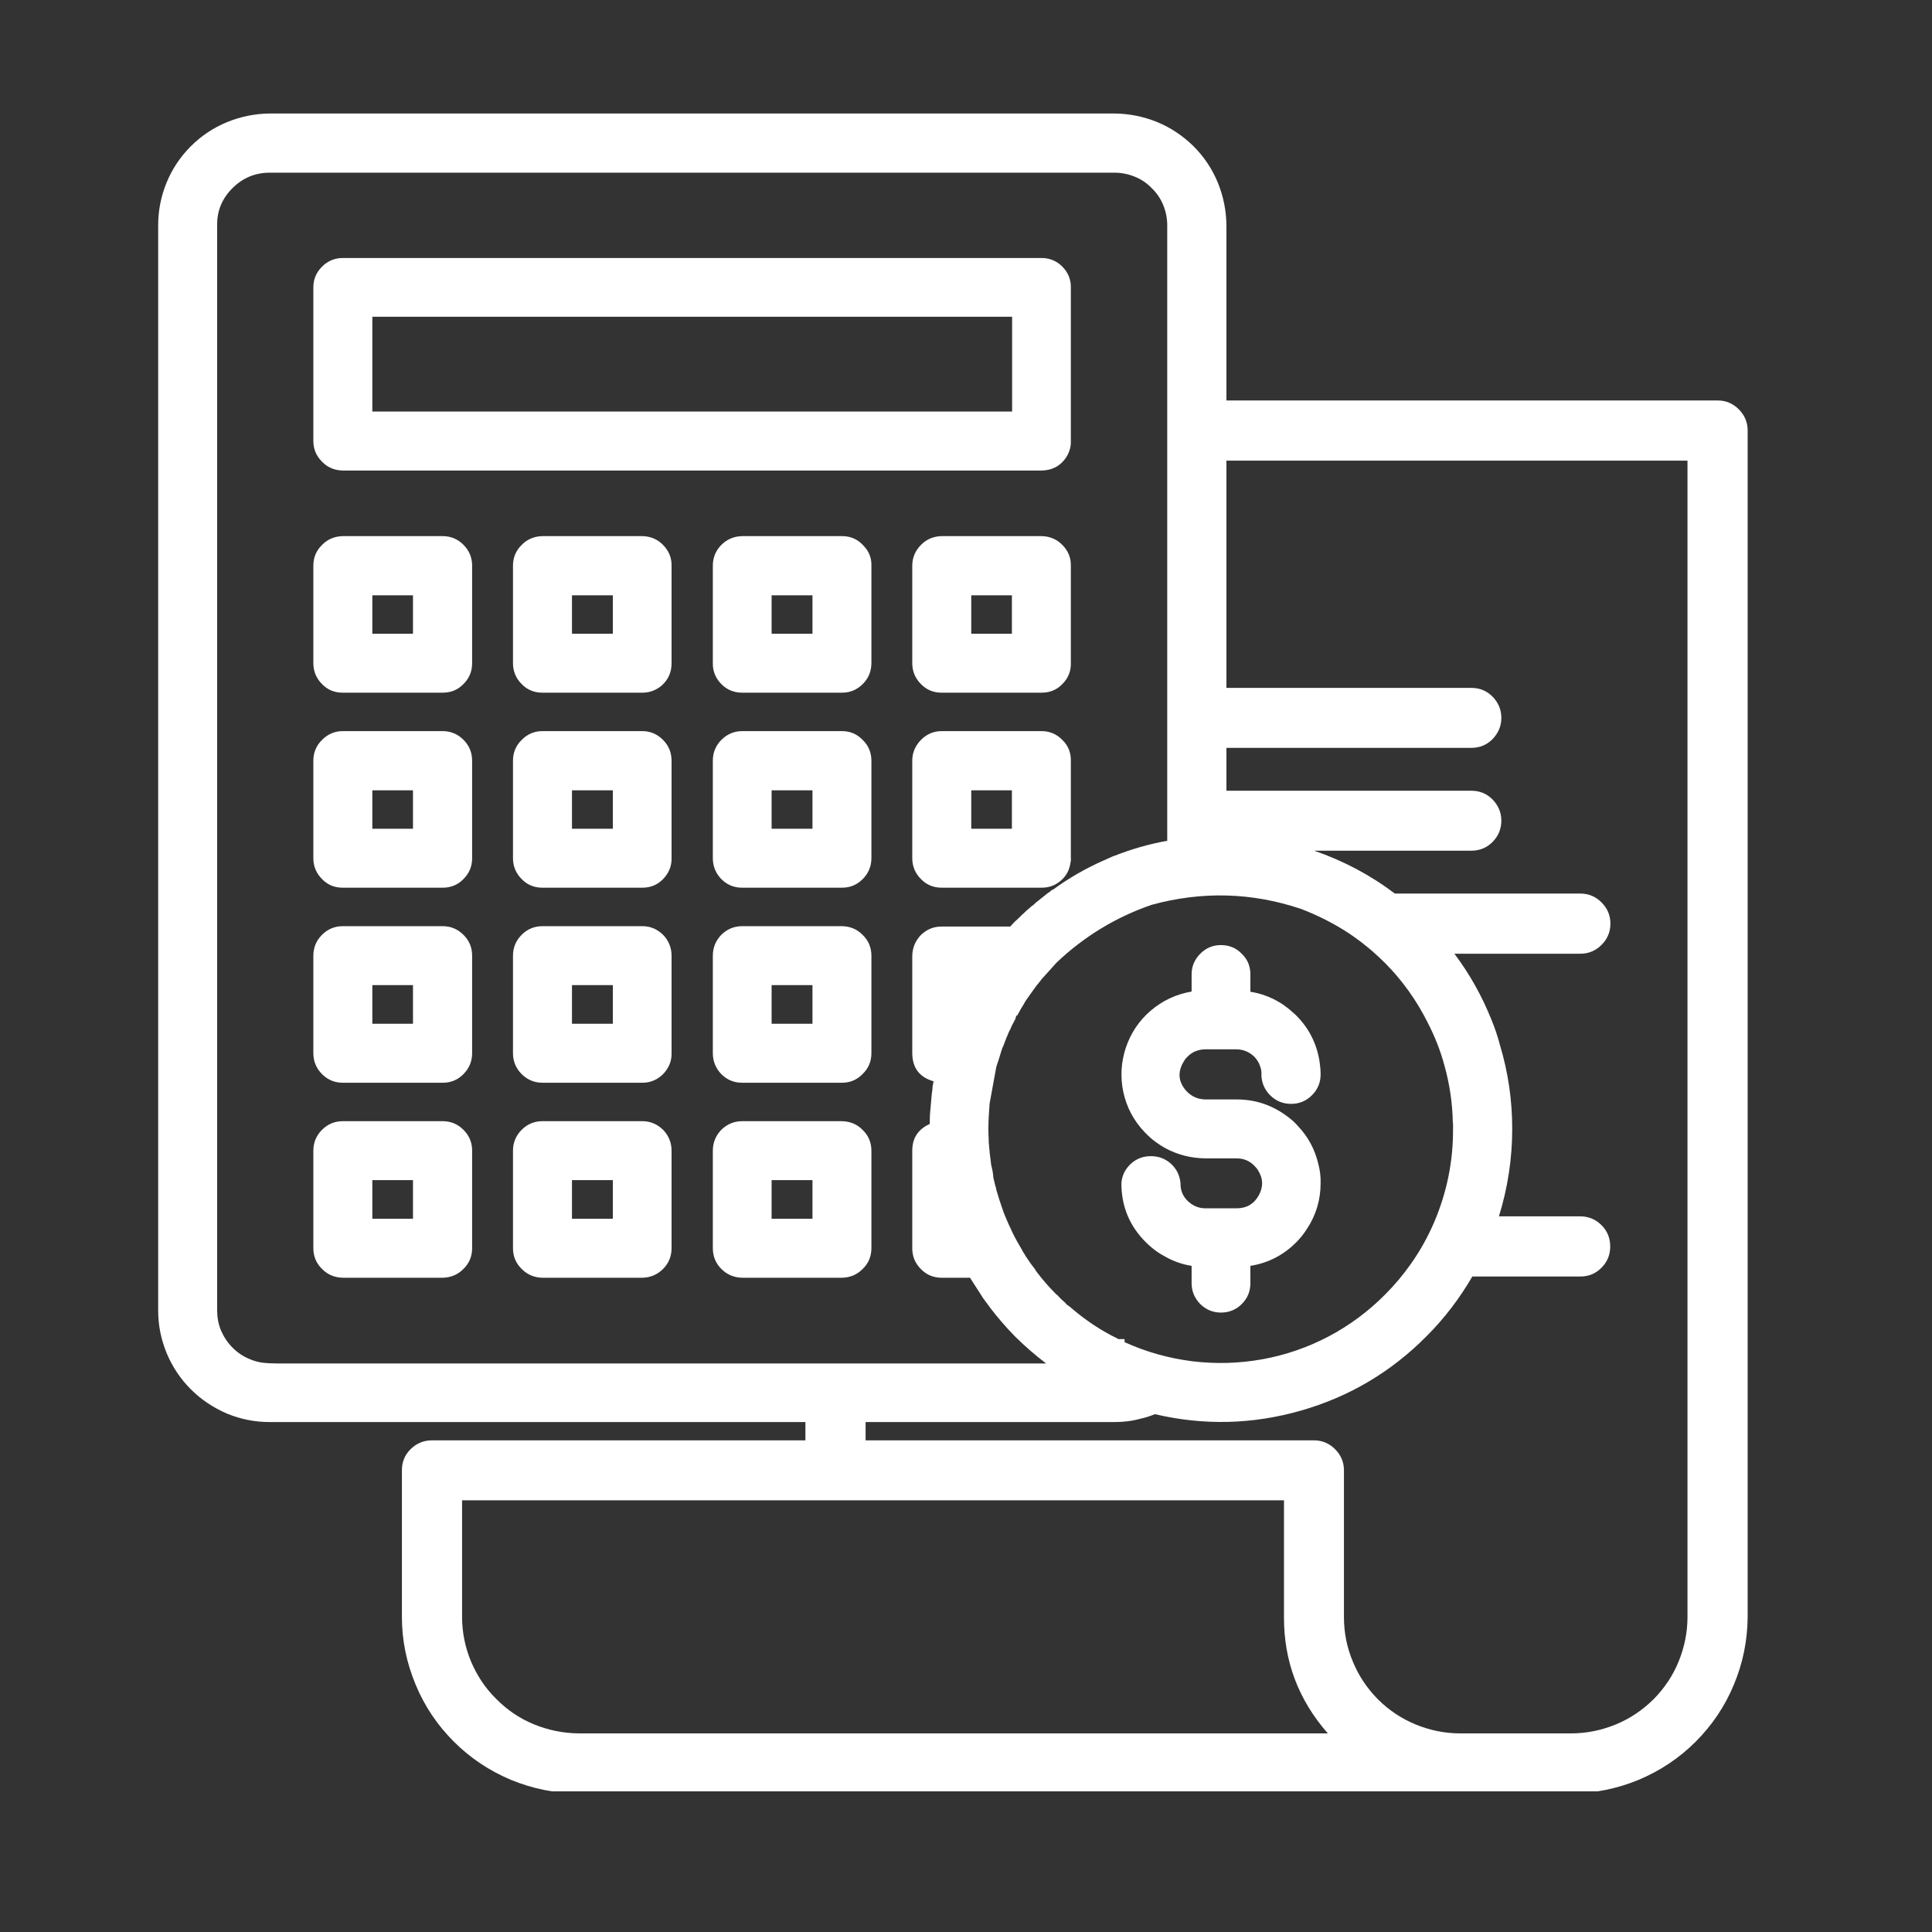 <?xml version="1.0" encoding="UTF-8"?> <svg xmlns="http://www.w3.org/2000/svg" xmlns:xlink="http://www.w3.org/1999/xlink" width="50" zoomAndPan="magnify" viewBox="0 0 37.5 37.5" height="50" preserveAspectRatio="xMidYMid meet" version="1.0"><rect x="0" y="0" width="37.5" height="37.5" fill="#333333" stroke="none"/><defs><clipPath id="dd8288a383"><path d="M 3.035 2.203 L 34 2.203 L 34 34.77 L 3.035 34.77 Z M 3.035 2.203 " clip-rule="nonzero"></path></clipPath></defs><g clip-path="url(#dd8288a383)"><path fill="#ffffff" d="M 16.344 17.977 L 14.406 17.977 C 14.246 17.977 14.113 18.035 14 18.145 C 13.891 18.258 13.836 18.395 13.836 18.551 L 13.836 20.441 C 13.836 20.598 13.891 20.734 14 20.848 C 14.113 20.961 14.246 21.016 14.406 21.016 L 16.344 21.016 C 16.504 21.016 16.637 20.957 16.746 20.844 C 16.859 20.734 16.914 20.598 16.914 20.441 L 16.914 18.551 C 16.914 18.395 16.859 18.258 16.746 18.148 C 16.637 18.035 16.5 17.98 16.344 17.977 Z M 15.77 19.121 L 15.77 19.871 L 14.977 19.871 L 14.977 19.121 Z M 25.152 19.703 C 25.406 19.953 25.559 20.258 25.613 20.609 C 25.625 20.691 25.633 20.77 25.633 20.852 C 25.633 21.012 25.578 21.145 25.465 21.258 C 25.352 21.371 25.219 21.426 25.059 21.426 C 24.902 21.426 24.766 21.371 24.652 21.258 C 24.543 21.145 24.484 21.012 24.484 20.852 C 24.488 20.797 24.477 20.742 24.457 20.691 C 24.434 20.621 24.395 20.562 24.344 20.508 C 24.246 20.418 24.137 20.371 24.004 20.367 L 23.391 20.367 C 23.258 20.371 23.145 20.414 23.051 20.508 C 23.023 20.535 23 20.562 22.98 20.598 C 22.852 20.805 22.867 21.004 23.035 21.184 C 23.133 21.285 23.25 21.336 23.391 21.34 L 24.004 21.34 C 24.352 21.34 24.668 21.441 24.953 21.645 C 25.023 21.695 25.094 21.75 25.156 21.816 L 25.188 21.852 C 25.391 22.062 25.523 22.312 25.59 22.598 C 25.621 22.719 25.637 22.84 25.633 22.965 C 25.633 23.285 25.547 23.578 25.371 23.848 C 25.309 23.945 25.238 24.035 25.156 24.117 C 24.91 24.363 24.613 24.516 24.27 24.57 L 24.27 24.906 C 24.27 25.066 24.215 25.199 24.102 25.312 C 23.992 25.422 23.855 25.477 23.699 25.477 C 23.543 25.477 23.41 25.422 23.297 25.312 C 23.188 25.199 23.129 25.066 23.129 24.906 L 23.129 24.57 C 22.953 24.543 22.785 24.484 22.629 24.398 C 22.488 24.324 22.359 24.23 22.246 24.117 C 21.926 23.801 21.766 23.418 21.766 22.965 C 21.777 22.816 21.84 22.691 21.949 22.59 C 22.059 22.488 22.191 22.441 22.34 22.441 C 22.488 22.441 22.617 22.488 22.73 22.59 C 22.84 22.691 22.898 22.816 22.914 22.965 C 22.91 23.102 22.957 23.215 23.051 23.309 C 23.148 23.402 23.262 23.453 23.395 23.453 L 24.004 23.453 C 24.195 23.453 24.336 23.371 24.43 23.207 C 24.523 23.039 24.52 22.875 24.418 22.715 C 24.402 22.688 24.383 22.664 24.363 22.645 C 24.27 22.539 24.148 22.484 24.004 22.484 L 23.395 22.484 C 23.121 22.48 22.867 22.418 22.625 22.289 C 22.484 22.211 22.355 22.117 22.242 22 L 22.215 21.973 C 22.008 21.754 21.871 21.5 21.805 21.203 C 21.742 20.91 21.758 20.621 21.852 20.336 C 21.949 20.051 22.109 19.809 22.34 19.613 C 22.57 19.418 22.832 19.297 23.129 19.246 L 23.129 18.914 C 23.129 18.754 23.188 18.621 23.297 18.512 C 23.41 18.398 23.543 18.344 23.699 18.344 C 23.855 18.344 23.992 18.398 24.102 18.512 C 24.215 18.621 24.27 18.754 24.27 18.914 L 24.27 19.25 C 24.59 19.301 24.871 19.441 25.109 19.664 C 25.125 19.676 25.137 19.688 25.152 19.703 Z M 16.344 14.191 L 14.406 14.191 C 14.246 14.191 14.113 14.25 14 14.363 C 13.891 14.473 13.836 14.609 13.836 14.766 L 13.836 16.656 C 13.836 16.812 13.891 16.949 14 17.062 C 14.113 17.176 14.246 17.23 14.406 17.23 L 16.344 17.23 C 16.504 17.23 16.637 17.172 16.746 17.062 C 16.859 16.949 16.914 16.812 16.914 16.656 L 16.914 14.766 C 16.914 14.609 16.859 14.473 16.746 14.363 C 16.637 14.25 16.504 14.191 16.344 14.191 Z M 15.77 15.34 L 15.77 16.086 L 14.977 16.086 L 14.977 15.34 Z M 16.344 10.406 L 14.406 10.406 C 14.246 10.41 14.113 10.465 14 10.578 C 13.891 10.688 13.836 10.824 13.836 10.98 L 13.836 12.883 C 13.836 13.039 13.895 13.172 14.004 13.281 C 14.113 13.391 14.25 13.445 14.406 13.445 L 16.344 13.445 C 16.504 13.445 16.637 13.387 16.75 13.273 C 16.859 13.164 16.914 13.027 16.914 12.867 L 16.914 10.98 C 16.918 10.836 16.871 10.711 16.773 10.605 C 16.66 10.473 16.52 10.406 16.344 10.406 Z M 15.77 11.555 L 15.77 12.301 L 14.977 12.301 L 14.977 11.555 Z M 20.219 14.191 L 18.277 14.191 C 18.121 14.191 17.984 14.25 17.875 14.363 C 17.766 14.473 17.707 14.609 17.707 14.766 L 17.707 16.656 C 17.707 16.812 17.762 16.949 17.875 17.062 C 17.984 17.176 18.121 17.23 18.277 17.23 L 20.219 17.23 C 20.359 17.23 20.48 17.188 20.59 17.094 C 20.695 17.004 20.758 16.887 20.777 16.75 C 20.785 16.719 20.789 16.688 20.785 16.656 L 20.785 14.77 C 20.789 14.609 20.734 14.473 20.621 14.363 C 20.512 14.25 20.375 14.191 20.219 14.191 Z M 19.641 15.34 L 19.641 16.086 L 18.852 16.086 L 18.852 15.34 Z M 12.469 14.191 L 10.527 14.191 C 10.371 14.191 10.234 14.25 10.125 14.363 C 10.012 14.473 9.957 14.609 9.957 14.766 L 9.957 16.656 C 9.957 16.812 10.012 16.949 10.125 17.062 C 10.234 17.176 10.371 17.23 10.527 17.23 L 12.469 17.23 C 12.625 17.23 12.762 17.176 12.871 17.062 C 12.98 16.949 13.039 16.812 13.035 16.656 L 13.035 14.766 C 13.035 14.609 12.98 14.473 12.871 14.363 C 12.758 14.25 12.625 14.191 12.469 14.191 Z M 11.895 15.34 L 11.895 16.086 L 11.102 16.086 L 11.102 15.34 Z M 12.469 17.977 L 10.527 17.977 C 10.371 17.977 10.234 18.035 10.125 18.145 C 10.012 18.258 9.957 18.395 9.957 18.551 L 9.957 20.441 C 9.957 20.598 10.012 20.734 10.125 20.848 C 10.234 20.957 10.371 21.016 10.527 21.016 L 12.469 21.016 C 12.625 21.016 12.762 20.957 12.871 20.848 C 12.98 20.734 13.039 20.598 13.035 20.441 L 13.035 18.551 C 13.035 18.395 12.98 18.258 12.871 18.145 C 12.758 18.035 12.625 17.977 12.469 17.977 Z M 11.895 19.121 L 11.895 19.871 L 11.102 19.871 L 11.102 19.121 Z M 12.469 10.406 L 10.527 10.406 C 10.371 10.41 10.234 10.465 10.125 10.578 C 10.012 10.688 9.957 10.824 9.957 10.98 L 9.957 12.871 C 9.957 13.027 10.012 13.164 10.125 13.277 C 10.234 13.391 10.371 13.445 10.527 13.445 L 12.469 13.445 C 12.609 13.445 12.734 13.398 12.84 13.309 C 12.973 13.191 13.035 13.047 13.035 12.875 L 13.035 10.984 C 13.039 10.824 12.98 10.691 12.871 10.578 C 12.762 10.465 12.625 10.41 12.469 10.406 Z M 11.895 11.555 L 11.895 12.301 L 11.102 12.301 L 11.102 11.555 Z M 12.469 21.762 L 10.527 21.762 C 10.371 21.762 10.234 21.82 10.125 21.93 C 10.012 22.043 9.957 22.18 9.957 22.336 L 9.957 24.227 C 9.957 24.383 10.012 24.52 10.125 24.629 C 10.234 24.742 10.371 24.797 10.527 24.801 L 12.469 24.801 C 12.625 24.797 12.758 24.742 12.871 24.629 C 12.98 24.52 13.035 24.383 13.035 24.227 L 13.035 22.336 C 13.035 22.18 12.98 22.043 12.871 21.93 C 12.758 21.82 12.625 21.762 12.469 21.762 Z M 11.895 22.906 L 11.895 23.656 L 11.102 23.656 L 11.102 22.906 Z M 16.344 21.762 L 14.406 21.762 C 14.246 21.762 14.113 21.82 14 21.93 C 13.891 22.043 13.836 22.18 13.836 22.336 L 13.836 24.227 C 13.836 24.383 13.891 24.52 14 24.629 C 14.113 24.742 14.246 24.797 14.406 24.801 L 16.344 24.801 C 16.5 24.797 16.637 24.742 16.746 24.629 C 16.859 24.52 16.914 24.383 16.914 24.227 L 16.914 22.336 C 16.914 22.18 16.859 22.043 16.746 21.934 C 16.637 21.82 16.5 21.766 16.344 21.762 Z M 15.77 22.906 L 15.77 23.656 L 14.977 23.656 L 14.977 22.906 Z M 33.34 7.773 L 23.805 7.773 L 23.805 4.371 C 23.801 4.086 23.746 3.809 23.637 3.543 C 23.527 3.277 23.371 3.043 23.168 2.84 C 22.965 2.641 22.73 2.48 22.465 2.371 C 22.199 2.262 21.922 2.207 21.637 2.203 L 5.234 2.203 C 4.945 2.207 4.672 2.262 4.406 2.371 C 4.141 2.48 3.906 2.637 3.703 2.84 C 3.5 3.043 3.344 3.277 3.234 3.543 C 3.125 3.809 3.07 4.086 3.07 4.371 L 3.07 25.434 C 3.07 25.723 3.125 25.996 3.234 26.262 C 3.344 26.527 3.5 26.762 3.703 26.965 C 3.906 27.168 4.141 27.324 4.406 27.438 C 4.672 27.547 4.945 27.602 5.234 27.602 L 15.633 27.602 L 15.633 27.957 L 8.383 27.957 C 8.223 27.957 8.082 28.016 7.969 28.129 C 7.855 28.242 7.801 28.379 7.801 28.539 L 7.801 31.387 C 7.801 31.84 7.891 32.273 8.066 32.695 C 8.238 33.113 8.488 33.484 8.809 33.805 C 9.129 34.125 9.5 34.371 9.918 34.547 C 10.336 34.719 10.773 34.809 11.227 34.809 L 30.496 34.809 C 30.949 34.809 31.387 34.719 31.805 34.547 C 32.223 34.371 32.594 34.125 32.914 33.805 C 33.234 33.484 33.484 33.113 33.656 32.695 C 33.832 32.273 33.918 31.84 33.922 31.387 L 33.922 8.355 C 33.922 8.195 33.863 8.059 33.75 7.945 C 33.637 7.832 33.5 7.773 33.34 7.773 Z M 25.773 33.645 L 11.227 33.645 C 10.926 33.641 10.641 33.582 10.363 33.469 C 10.086 33.355 9.844 33.191 9.633 32.977 C 9.418 32.766 9.258 32.523 9.141 32.246 C 9.027 31.969 8.969 31.684 8.969 31.383 L 8.969 29.121 L 24.922 29.121 L 24.922 31.383 C 24.918 32.242 25.203 32.996 25.773 33.645 Z M 25.504 27.957 L 16.801 27.957 L 16.801 27.602 L 21.637 27.602 C 21.809 27.602 21.977 27.582 22.145 27.535 C 22.238 27.516 22.328 27.484 22.418 27.449 C 23.367 27.672 24.316 27.648 25.254 27.379 C 26.195 27.109 27.008 26.625 27.695 25.93 C 28.039 25.586 28.332 25.199 28.578 24.777 L 30.672 24.777 C 30.832 24.777 30.973 24.723 31.086 24.605 C 31.199 24.492 31.254 24.355 31.254 24.195 C 31.254 24.031 31.199 23.895 31.086 23.781 C 30.973 23.668 30.832 23.609 30.672 23.609 L 29.094 23.609 C 29.266 23.055 29.352 22.488 29.352 21.906 C 29.352 21.355 29.273 20.812 29.113 20.281 C 29.07 20.117 29.016 19.953 28.949 19.793 C 28.766 19.336 28.527 18.906 28.23 18.512 L 30.672 18.512 C 30.836 18.512 30.973 18.453 31.086 18.34 C 31.199 18.227 31.258 18.09 31.258 17.926 C 31.258 17.766 31.199 17.629 31.086 17.516 C 30.973 17.402 30.836 17.344 30.672 17.344 L 27.074 17.344 C 26.598 16.984 26.074 16.707 25.508 16.512 L 28.555 16.512 C 28.719 16.512 28.855 16.457 28.969 16.344 C 29.082 16.23 29.141 16.09 29.141 15.93 C 29.141 15.77 29.082 15.633 28.969 15.516 C 28.855 15.402 28.719 15.348 28.555 15.348 L 23.805 15.348 L 23.805 14.516 L 28.555 14.516 C 28.719 14.516 28.855 14.461 28.969 14.348 C 29.082 14.23 29.141 14.094 29.141 13.934 C 29.141 13.773 29.082 13.637 28.969 13.52 C 28.855 13.406 28.719 13.352 28.555 13.352 L 23.805 13.352 L 23.805 8.941 L 32.754 8.941 L 32.754 31.387 C 32.754 31.684 32.695 31.973 32.582 32.25 C 32.469 32.527 32.305 32.77 32.094 32.984 C 31.879 33.195 31.637 33.359 31.359 33.473 C 31.082 33.586 30.793 33.645 30.492 33.645 L 28.344 33.645 C 28.043 33.645 27.758 33.586 27.48 33.473 C 27.203 33.359 26.957 33.195 26.746 32.984 C 26.535 32.77 26.371 32.527 26.258 32.25 C 26.141 31.973 26.086 31.684 26.086 31.387 L 26.086 28.539 C 26.086 28.379 26.027 28.242 25.914 28.129 C 25.801 28.016 25.664 27.957 25.504 27.957 Z M 26.887 18.695 C 27.223 19.035 27.496 19.418 27.711 19.848 C 27.848 20.113 27.957 20.387 28.035 20.676 C 28.137 21.039 28.191 21.406 28.199 21.781 C 28.207 21.828 28.203 21.867 28.203 21.914 C 28.207 22.535 28.086 23.133 27.844 23.707 C 27.719 24 27.566 24.277 27.383 24.535 C 27.234 24.746 27.07 24.941 26.887 25.125 C 26.566 25.449 26.199 25.723 25.793 25.938 C 25.387 26.152 24.957 26.301 24.504 26.383 C 24.051 26.465 23.598 26.477 23.141 26.422 C 22.684 26.363 22.246 26.242 21.828 26.051 L 21.828 25.992 L 21.711 25.992 L 21.543 25.906 C 21.285 25.766 21.047 25.602 20.824 25.414 L 20.793 25.387 C 20.766 25.363 20.734 25.34 20.703 25.32 C 20.688 25.297 20.668 25.277 20.648 25.262 C 20.605 25.223 20.566 25.188 20.531 25.145 L 20.5 25.121 C 20.359 24.98 20.23 24.832 20.113 24.676 L 20.082 24.625 C 20.039 24.57 19.996 24.516 19.965 24.465 L 19.906 24.379 C 19.895 24.355 19.879 24.332 19.863 24.309 L 19.84 24.266 C 19.77 24.148 19.703 24.031 19.645 23.91 L 19.609 23.828 C 19.59 23.789 19.57 23.75 19.555 23.711 L 19.5 23.582 C 19.492 23.559 19.48 23.531 19.469 23.5 L 19.398 23.289 L 19.336 23.086 C 19.336 23.062 19.328 23.039 19.32 23.02 L 19.281 22.859 C 19.277 22.781 19.262 22.703 19.242 22.625 L 19.238 22.605 L 19.215 22.418 C 19.211 22.391 19.207 22.359 19.207 22.332 C 19.203 22.305 19.199 22.273 19.199 22.246 L 19.191 22.18 C 19.191 22.16 19.191 22.141 19.191 22.125 C 19.188 22.055 19.184 21.98 19.184 21.906 C 19.184 21.832 19.188 21.758 19.191 21.68 C 19.195 21.605 19.203 21.52 19.207 21.438 C 19.207 21.418 19.211 21.402 19.215 21.383 L 19.336 20.719 C 19.348 20.676 19.359 20.637 19.379 20.586 L 19.445 20.371 C 19.453 20.348 19.461 20.324 19.473 20.305 C 19.488 20.262 19.504 20.223 19.527 20.164 C 19.535 20.141 19.543 20.121 19.555 20.098 C 19.57 20.059 19.586 20.016 19.609 19.98 L 19.641 19.906 C 19.66 19.867 19.684 19.824 19.707 19.781 L 19.727 19.711 L 19.742 19.715 C 19.758 19.688 19.773 19.656 19.809 19.594 C 19.824 19.566 19.836 19.547 19.852 19.523 C 19.871 19.492 19.891 19.457 19.898 19.441 C 19.914 19.422 19.926 19.398 19.941 19.379 L 20.035 19.246 C 20.059 19.211 20.082 19.18 20.117 19.133 C 20.133 19.113 20.148 19.094 20.184 19.051 C 20.207 19.02 20.23 18.988 20.262 18.957 C 20.355 18.852 20.488 18.707 20.508 18.684 C 21.043 18.176 21.66 17.801 22.355 17.562 C 23.328 17.297 24.293 17.32 25.25 17.641 C 25.578 17.766 25.895 17.926 26.191 18.121 C 26.348 18.227 26.5 18.344 26.645 18.469 C 26.727 18.543 26.809 18.617 26.887 18.695 Z M 22.656 16.32 L 22.652 16.32 C 22.305 16.383 21.965 16.48 21.637 16.609 L 21.602 16.621 C 21.539 16.648 21.469 16.68 21.41 16.707 C 21.066 16.859 20.742 17.047 20.441 17.266 C 20.418 17.273 20.398 17.285 20.383 17.305 C 20.344 17.328 20.309 17.355 20.273 17.387 L 20.145 17.488 C 20.113 17.512 20.086 17.535 20.062 17.562 C 20.035 17.578 20.012 17.598 19.992 17.617 C 19.949 17.652 19.906 17.691 19.867 17.73 C 19.848 17.746 19.828 17.762 19.812 17.781 C 19.777 17.816 19.742 17.852 19.695 17.891 C 19.668 17.922 19.637 17.949 19.609 17.984 L 18.277 17.984 C 18.121 17.984 17.988 18.039 17.875 18.148 C 17.766 18.262 17.711 18.395 17.707 18.551 L 17.707 20.445 C 17.711 20.73 17.848 20.91 18.121 20.988 C 18.117 21.016 18.109 21.047 18.102 21.082 L 18.098 21.145 C 18.094 21.176 18.09 21.203 18.086 21.23 L 18.059 21.535 C 18.055 21.566 18.055 21.598 18.051 21.629 C 18.047 21.688 18.047 21.746 18.047 21.816 C 17.82 21.918 17.707 22.09 17.707 22.336 L 17.707 24.23 C 17.707 24.391 17.766 24.523 17.875 24.633 C 17.984 24.746 18.121 24.801 18.277 24.801 L 18.828 24.801 L 19.051 25.148 C 19.059 25.164 19.07 25.18 19.098 25.219 L 19.191 25.344 L 19.219 25.383 C 19.367 25.578 19.527 25.762 19.699 25.938 C 19.887 26.125 20.09 26.301 20.305 26.465 L 5.387 26.465 L 5.234 26.461 C 5.098 26.457 4.969 26.434 4.844 26.379 C 4.719 26.328 4.609 26.254 4.512 26.156 C 4.418 26.062 4.344 25.949 4.289 25.824 C 4.238 25.699 4.215 25.57 4.215 25.434 L 4.215 4.371 C 4.211 4.09 4.312 3.852 4.512 3.652 C 4.711 3.453 4.953 3.352 5.234 3.352 L 21.637 3.352 C 21.77 3.352 21.902 3.379 22.027 3.43 C 22.152 3.48 22.262 3.555 22.355 3.652 C 22.453 3.746 22.527 3.855 22.578 3.98 C 22.629 4.105 22.656 4.238 22.656 4.371 Z M 20.219 10.406 L 18.277 10.406 C 18.121 10.41 17.984 10.465 17.875 10.578 C 17.766 10.688 17.707 10.824 17.707 10.98 L 17.707 12.871 C 17.707 13.027 17.762 13.164 17.875 13.277 C 17.984 13.391 18.121 13.445 18.277 13.445 L 20.219 13.445 C 20.375 13.445 20.512 13.391 20.621 13.277 C 20.734 13.164 20.789 13.027 20.785 12.871 L 20.785 10.98 C 20.789 10.824 20.73 10.688 20.621 10.578 C 20.512 10.465 20.375 10.41 20.219 10.406 Z M 19.641 11.555 L 19.641 12.301 L 18.852 12.301 L 18.852 11.555 Z M 8.594 10.406 L 6.652 10.406 C 6.496 10.41 6.359 10.465 6.25 10.578 C 6.137 10.688 6.082 10.824 6.082 10.98 L 6.082 12.871 C 6.082 13.027 6.137 13.164 6.25 13.277 C 6.359 13.391 6.492 13.445 6.652 13.445 L 8.594 13.445 C 8.75 13.445 8.887 13.391 8.996 13.277 C 9.109 13.164 9.164 13.031 9.164 12.871 L 9.164 10.98 C 9.164 10.824 9.109 10.688 8.996 10.574 C 8.887 10.465 8.75 10.406 8.594 10.406 Z M 8.016 11.555 L 8.016 12.301 L 7.227 12.301 L 7.227 11.555 Z M 8.594 21.762 L 6.652 21.762 C 6.496 21.762 6.359 21.82 6.25 21.93 C 6.137 22.043 6.082 22.18 6.082 22.336 L 6.082 24.227 C 6.082 24.383 6.137 24.52 6.25 24.629 C 6.359 24.742 6.496 24.797 6.652 24.801 L 8.594 24.801 C 8.75 24.797 8.887 24.742 8.996 24.629 C 9.109 24.52 9.164 24.383 9.164 24.227 L 9.164 22.336 C 9.164 22.176 9.109 22.043 8.996 21.93 C 8.887 21.82 8.75 21.762 8.594 21.762 Z M 8.016 22.906 L 8.016 23.656 L 7.227 23.656 L 7.227 22.906 Z M 20.219 5.008 L 6.652 5.008 C 6.496 5.008 6.359 5.066 6.25 5.176 C 6.137 5.289 6.082 5.422 6.082 5.582 L 6.082 8.555 C 6.082 8.715 6.137 8.848 6.25 8.961 C 6.359 9.074 6.492 9.129 6.652 9.133 L 20.219 9.133 C 20.426 9.129 20.586 9.043 20.699 8.871 C 20.758 8.773 20.789 8.672 20.785 8.559 L 20.785 5.582 C 20.789 5.422 20.73 5.289 20.621 5.176 C 20.512 5.066 20.375 5.008 20.219 5.008 Z M 19.645 6.148 L 19.645 7.988 L 7.227 7.988 L 7.227 6.148 Z M 8.594 17.977 L 6.652 17.977 C 6.496 17.977 6.359 18.035 6.25 18.145 C 6.137 18.258 6.082 18.395 6.082 18.551 L 6.082 20.441 C 6.082 20.598 6.137 20.734 6.25 20.848 C 6.359 20.957 6.492 21.016 6.652 21.016 L 8.594 21.016 C 8.75 21.016 8.887 20.961 8.996 20.848 C 9.109 20.734 9.164 20.598 9.164 20.441 L 9.164 18.551 C 9.164 18.391 9.109 18.258 8.996 18.145 C 8.887 18.035 8.75 17.977 8.594 17.977 Z M 8.016 19.121 L 8.016 19.871 L 7.227 19.871 L 7.227 19.121 Z M 8.594 14.191 L 6.652 14.191 C 6.496 14.191 6.359 14.25 6.25 14.363 C 6.137 14.473 6.082 14.609 6.082 14.766 L 6.082 16.656 C 6.082 16.812 6.137 16.949 6.25 17.062 C 6.359 17.176 6.492 17.23 6.652 17.23 L 8.594 17.23 C 8.75 17.23 8.887 17.176 8.996 17.062 C 9.109 16.949 9.164 16.816 9.164 16.656 L 9.164 14.766 C 9.164 14.609 9.109 14.473 8.996 14.359 C 8.887 14.25 8.75 14.191 8.594 14.191 Z M 8.016 15.34 L 8.016 16.086 L 7.227 16.086 L 7.227 15.34 Z M 8.016 15.34 " fill-opacity="1" fill-rule="nonzero"></path></g></svg> 
